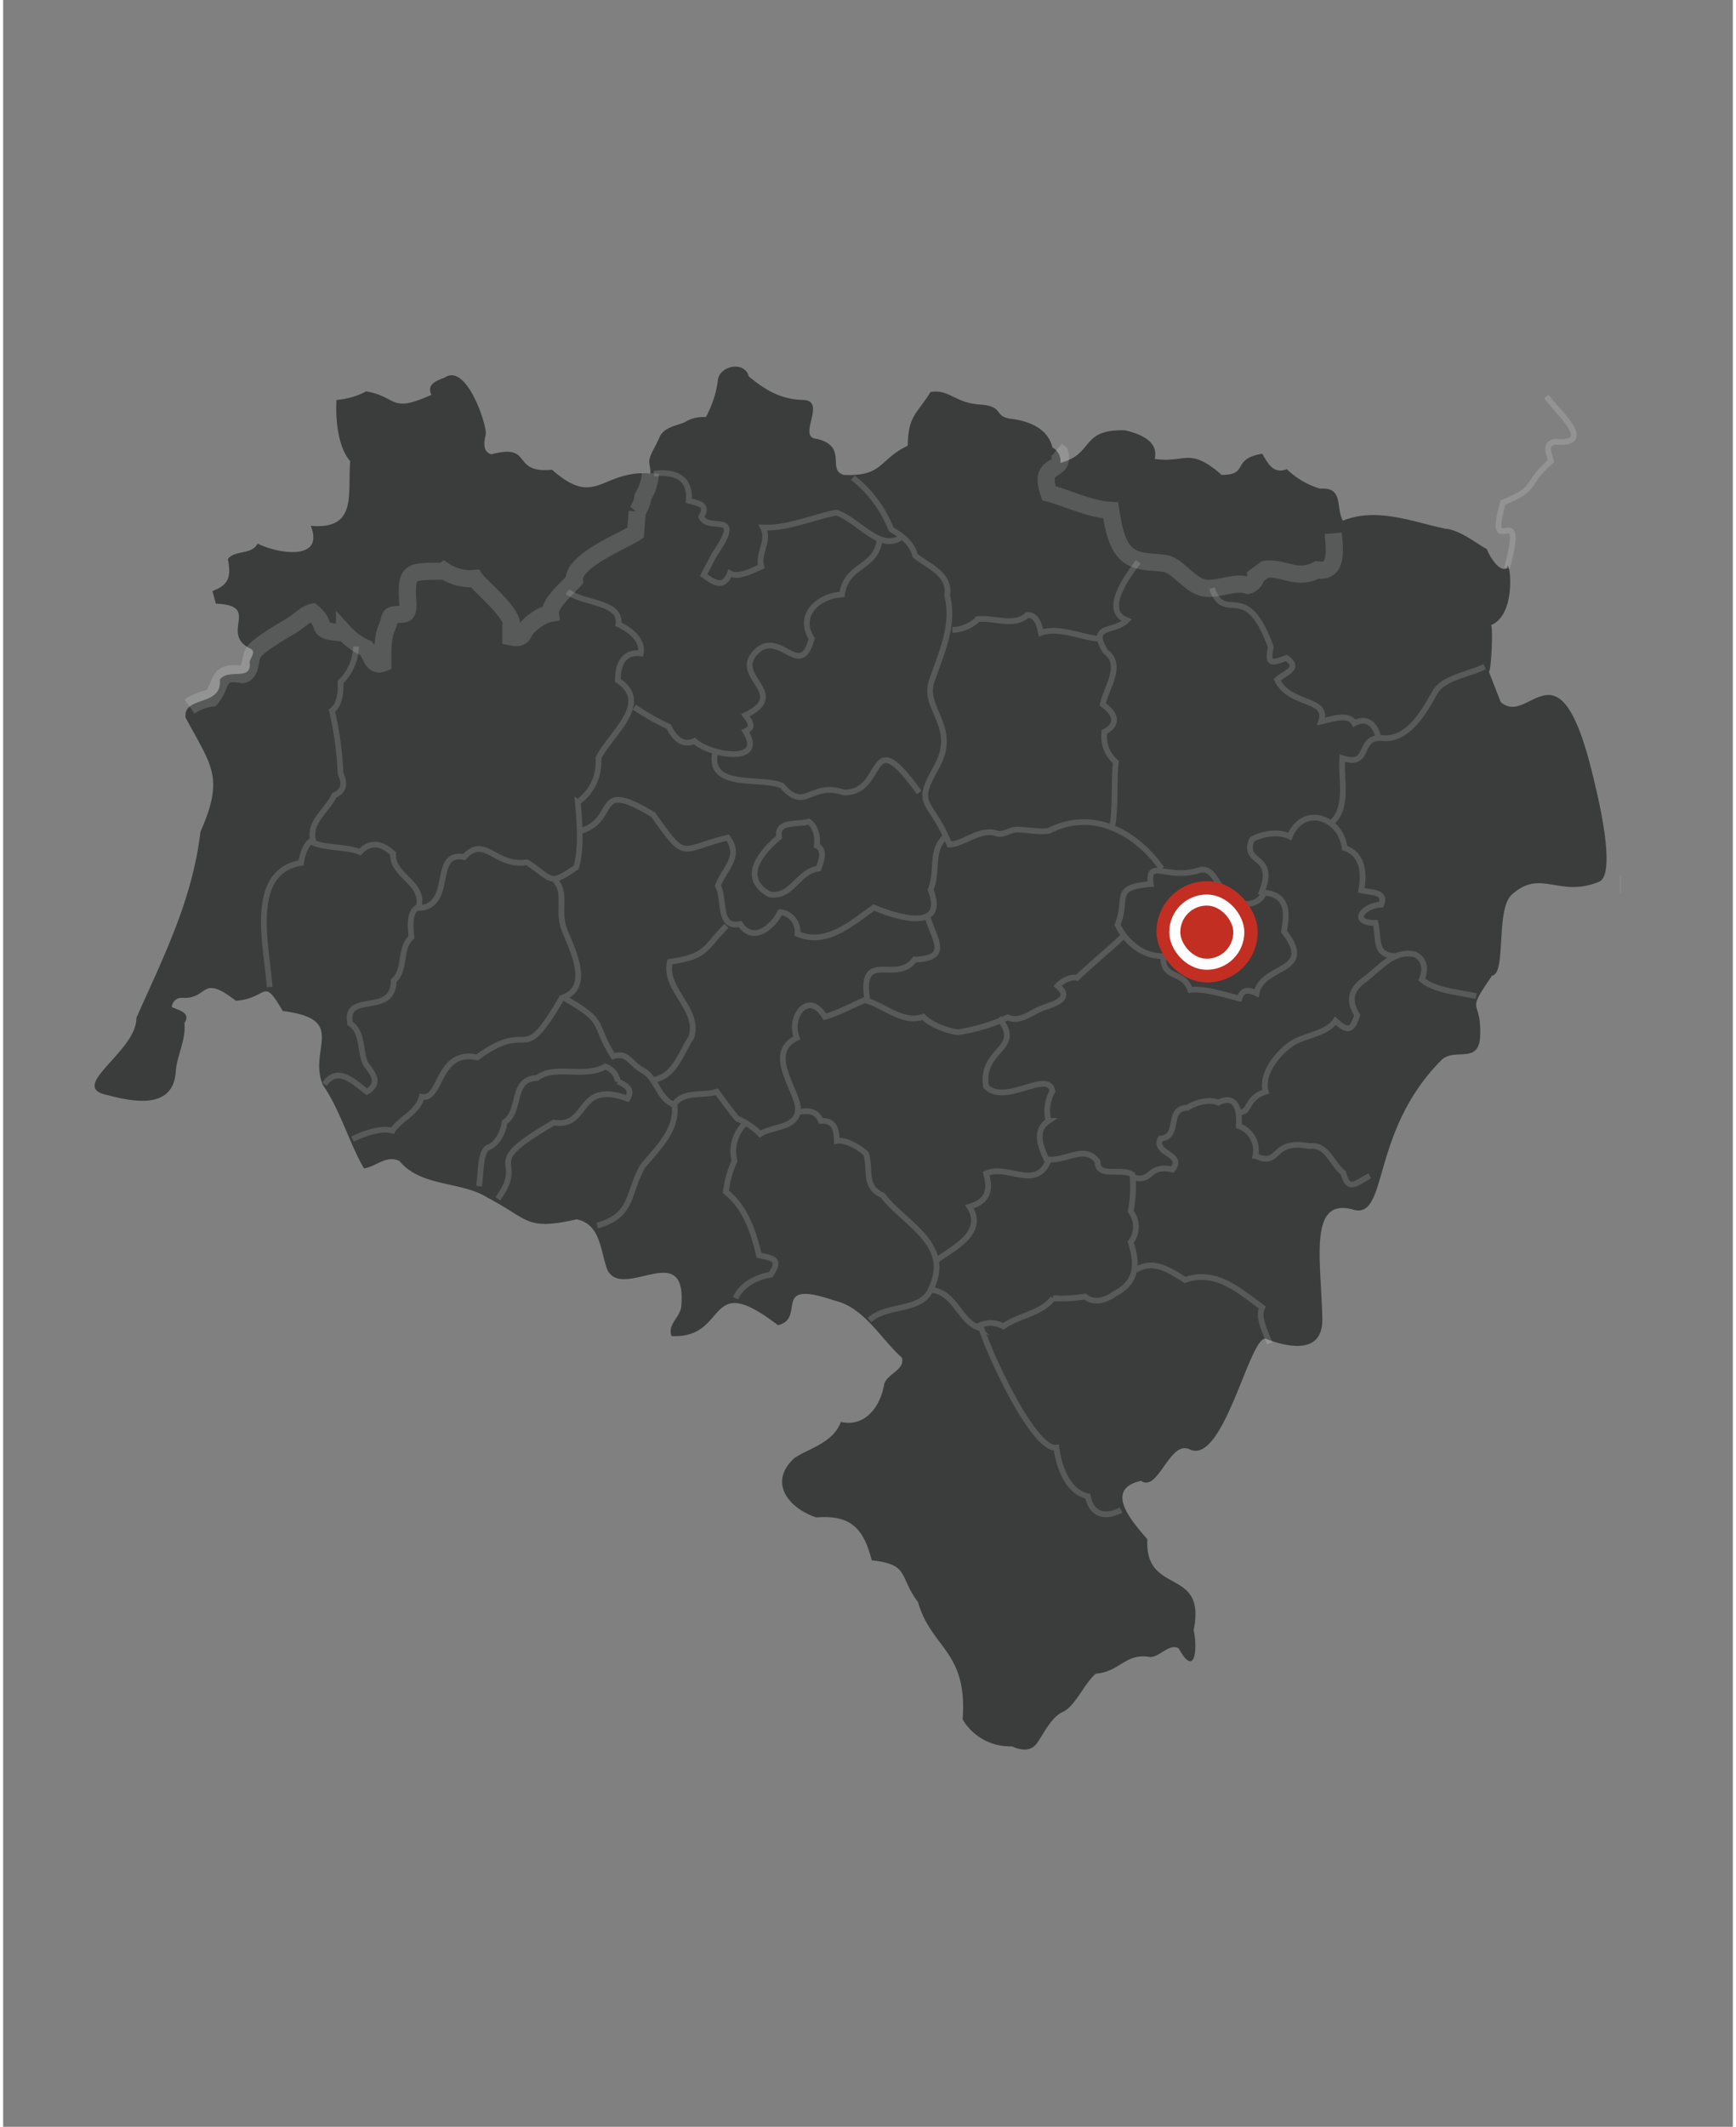 <svg id="region" xmlns="http://www.w3.org/2000/svg" width="10.7cm" height="13.1cm" viewBox="0 0 302.5 371.7">
  <rect x="0" y="0" width="302.5" height="371.7" fill="#808080" stroke="none"/>
  <defs>
    <style>
      .cls-1 {
        fill: #3b3c3c;
      }

      .cls-2, .cls-3, .powiaty-granice {
        fill: none;
        stroke: #fff;
        stroke-miterlimit: 10;
      }

      .cls-2, .powiaty-granice {
        opacity: 0.15;
      }

      .cls-2 {
        stroke-width: 3px;
      }

      .znacznik-miasto-2 {
        fill: #c32e22;
      }

      .cls-3 {
        stroke-width: 1.93px;
      }
    </style>
  </defs>
  <path id="region-so" class="cls-1" d="M259.8,117.3c.4,1,.9-8.9.3-8,5-1.9,3.2-12.6,2.9-10-1.4.8-3.1-2.2-3.5-3.3-2.1-1.2-4.8-3.4-7.3-3.6-5.7-1.2-12-3.8-17.9-1.4-1.3-2.4.2-5.9-4-5.6a14.2,14.2,0,0,1-5.8-3.4c-2.4.9-3.3-1-4.3-2.7-5.5.9-2.2,3.7-7.1,3.7-5.7-5-6.3-2-11.7-2.8.7-3.2-2.7-4.4-5.2-5-7.9-.2-5.3,4.1-11.3,5.7a2.7,2.7,0,0,0-1.4-2.7c-.8-3.3-4-4.6-7.2-5s-1.1-2.2-5.5-2.5-5.3-2.7-8.6-2.2c-2.5,4-3.9,4.1-4,9.4-5.1,2.4-4.2,5.4-11.2,5.1-3-.9.8-5-4.7-6.3-3.6-.2,1.9-6.7-2.4-6.8s-7-2.1-9.5-4.1c-.7-2.8-5.1-1.9-5.4.6s-1.1,4.6-2.1,6.5a6,6,0,0,0-3.7.9c-1.5.6-3.7.9-4.4,2.6s-1.9,3.3-1.8,4.4.5,2.3-.2,1.9c-8.4-.3-9.2,6.1-16.8-.6-7.3.7-3.2-4.7-10.6-2.7-1.6-.4-1.3-2.2-1-3.5S81.1,63.3,77.2,66c-1.3.5-3.2,1.1-2.3,3-7.3,3.3-5.8.4-11.4-.6a13.5,13.5,0,0,1-5.2,1.5c-.2,3.2.2,8.2,2.4,10.7-.5,5.8,1.3,12-6.9,11.3,2.5,6.3-6,4.8-9.3,3.1-1,2-4,1.1-5.2,2.7.6,3.1.2,4.5-2.7,5.6l.6,2.2c8.1.3.5,5.2,6.1,7.9,1,.5-.1,1.6-.2,2.3.5,3.5-3.8,1-5.2,3.1.4,4.8-6.4,2.7-6,6.6,4.6,8.6,6.8,10.4,2.6,20-1.4,11.9-6.5,21.9-11.2,32.5.1,5.9-12.3,12.1-5,13.5,4.9,1.3,11.5,2.4,11.9-4.2.2-2.8,1.8-5.4,1.5-8.4,1.2-1.8-.9-2.2-2.2-2.8a1.7,1.7,0,0,1,1.9-1.6c4.6.2,3.1-4.3,9.3.5,5.7-.4,4.6-4.4,8.2,1.8,11.5,1.4,4.4,6.6,7,12.9,3,4.3,4.6,10.1,7.2,14.6,2.1-.3,3.9-2.4,6.2-1.3,3.8,4.6,10.8,3.5,15.4,6.4,7.4,3.9,6.7,5.8,15.6,3.8,4.3.9,4.1,5.6,5.4,8.9,2.8,5.3,13.9-5.6,12.9,6.2-.1,2-2.5,3.2-1.7,5.3,10.2.5,5.7-11.8,18.6-1.9,5.1-1.2-1.5-8.2,9.9-4.3,5.2,1.2,8,6.6,11.8,10,.5,2.1-2.4,2.7-3.1,4.5-.6,3.9-3.3,7.7-7.6,6.7-1.3,3.6-5.3,4.5-8.1,6.3-4.7,4.3-1,8.8,3.8,10.4,6.1-.5,8.3,2,9.7,7.5,6.7.7,4.7,2.8,8.1,7.3,2.3,8.1,8.7,8.5,7.8,20.5a9.6,9.6,0,0,0,8.6,4.7c1.3.6,3.1,1,4.2-.3s2.5-4.7,4.7-5.7,3.7-4.9,5.8-6.7c4.2-.3,5.2-3.7,9.5-2.9,1.7,0,3.4-2.5,5-1.5,2.9,5.3,3.3-.1,2.6-3.2,2.3-11.2-8.6-5.9-8.1-15.9-2.5-2.9-7.8-8.7-1.1-10.2,3,2.1,5-7.2,8.5-5.5,6,2.9,10.6-20.4,13.4-19.3s10,3.3,9.8-3.6c-.2-10.2-2.5-21.2,5.4-19,6.2,1.8,2.9-13.5,15.4-26.1,2.3-2.3,6.5.8,6.8-4.1.3-7.1-2.8-3.6,2.1-10.7,2.5-.3.6-11.5,3.4-14.1,5.1-4.7,8.3.6,15.3-2.3,2.9-1.2.2-13.2-.6-16.5-6.2-27.7-11.4-10.3-16.6-14.9"/>
  <path id="powiaty" class="powiaty-granice" d="M142.3,147.8c1.6.8.7,2.8.3,4-3.7.5-4.6,5.2-8.6,4.5-5.1-2.9-1.6-7.2,1.7-10-.5-3,3.3-2.1,5.2-2.7C142.2,144.5,142.5,146.5,142.3,147.8ZM86.5,209.5c5.4-7.3-3.8-5.4,9.8-13.3,6.3,1,3.8-7.5,12.9-4.2,1-1.7-.4-2.4-1.7-3a3.3,3.3,0,0,0-2.2-2.6c-3.6,2.1-8.9-.4-11.9,2-4.7.1-2.7,5.8-5.7,7.7-.2,1.6-1.2,3.8-2.8,4.4s-1.3,5.1-1.7,6.8M209.5,152c-6,2-9.4-2.2-8.8,2.5-6.9.6-3.9,2.4-5.8,7.1,1.4,3.1,4.5,5.6,8,5.5-.2,4.2,3.5,2.4,4.7,5.9,2.6-.3,6.1.9,8.6,1.5.5-1.6,1.6-1.6,3-.9.9-5.1,10.5-3.5,4.8-10.8.6-3.4.7-6.4-3.5-6.8-.7,1.9-2.7,2.2-4.5,1.9C212.3,156.2,212.3,151.7,209.5,152ZM61.7,113a8.9,8.9,0,0,1-2.7,6.2c.1,1.6-.1,4-1.5,5a58.2,58.2,0,0,1,1.5,11c.8,1.7.7,3-1.1,3.8-1.2,2.6-4.5,4.7-3.7,7.8-1.3.5-1.9,2.7-2.1,4-9.5,1.6-5.9,14.9-5.5,21.7m9.6,17c2.3-3.3,5-.5,7.4,1.3,2.3-1.4,1.3-2.9,0-4.6s-.5-5.9-2.9-7.3c-1.2-5.8,7.6-1.1,7.6-7.5,2.2-1.9.9-5.6,3.1-7.6-.1-1.4-.6-4.6,1.3-5.3,1-4.3-4.8-5.5-4.5-9.3-1.9-1.8-3.9-2.3-5.8-.3-2.5-1-6.4-.6-8.8-1.9m19,11.7c6.4-.2,2.2-10.1,8-8.9,3.7-4,5.4,1.8,11,.9,4.6,3,3.8,4.2,8.6.9,1-3.2.6-8,.3-11.4a8.6,8.6,0,0,0,3.6-7.7c2.2-4.4,9.4-9.6,3.4-13.6,0-2.6.9-5.1,4-4.7.5-2.4-2-4.2-3.9-5.1.6-4-6.3-3.6-8.9-5.7M61.1,199.1c1.7-.9,5-2.1,7-1.5,1.3-2.1,4.4-3.1,5.1-5.9,3.5.7,2.7-8.4,9.7-6.9,9.7-7.1,7.4,2.3,14.8-10.4,5.3-1.7,1.9-8.3.5-11.8s.5-6.4-1.7-8.8m7.4,60.4c6.3-1.8,5.2-5.4,7.9-10.3,2.5-3.1,6.2-6.4,5.6-10.8-2.8-1-3.1-4.7-5.5-6s-2.6-3.3-5.2-2.5c-3.8-6-.9-5.8-8.6-10.2m50.5-90.9a21.4,21.4,0,0,1,6.7,9c1.8,1.1,3.6,2.3,4.2,4.6,2.3,1.9,6.2,3.2,5.6,7,1.3,5.1-1,10-2.7,14.9s4.8,8,.8,15.1-1.1,5.2,2.3,13.5c2.5-.1,5.2-2.8,8.1-2,1.2.5,2.3-.5,3.5-.6s4,.5,5.8.2c7.6-3.9,15.2.2,19.7,6.6m-88.8-69c3.5-.5,6.5.6,6.1,4.7,1.7.5,3.5.6,2.2,2.8,1.1,2.9,7.8-1.4,2.3,6.6l-1.9,3.6c1.9,1.4,3.5,2.4,4.6-.3,1.4.9,4.2-.6,5.5-1.2-.7-2.2,1.5-4.5.3-6.8,4.3.2,8.9-1.9,12.8-2.6,3.5,1,7.6,6.8,11.2,4.4m-46.5,29.6a44.2,44.2,0,0,0,6,3.4c.9,1.8,2.3,3.5,4.5,2.5,2.6,2.5,12.6,4.2,8.9-1.7,1.6-.7.8-1.7,0-2.8,7.9-3.8-2.4-6.7,1.8-11s7.8,5.1,9.8-2.4c-2.6-4.1,1.2-7.5,5.3-7.7.8-5.5,6.1-4.4,6.6-9.8m-28.8,37.5c-1.2,6.4,7.8,4.1,11.7,5.7,4.1,4.8,5-.8,10.8,1.2,7.5.2,4-12.8,13.2,0m-59.1,6.7c6.6-2.1,2-9.2,12.6-2.8,5.9,8.4,4.6,6,13,4,2.5,3.3-.6,5.4-1.7,8.4,1.3,2.4-.1,7.5,3.9,6.7,2.2,3.4,5.7.6,7-2.1a3.4,3.4,0,0,1,3,3.8c5.1,2.2,9.5-1.9,13.4-4.6,3.9,1.7,12.8,4.4,9.9-3.1,1.4-3.3-.2-7.2,2.9-9.5m-38.6,15.8c-4.1,4.2-3.4,5.3-9.9,6.3-1.1,4.9,5.2,8.1,3.8,13.1-1.8,2.7-2.9,6.8-6.5,7.5m3.5,4.2c1.8-2.3,5-1.3,7.4-2.1.9,1.2,2.6,3.6,3.6,4.7a12.8,12.8,0,0,1,4,2.7c2.1-1.4,6.4-1,6.6-4.2s-5.9-9.9-.2-12.6c-1.5-3.8,2.1-8.4,4.9-3.7,2.3-.6,5.2-2.2,7.4-3.1-1.3-8.9,5.1-2.5,8.3-6.9,6.4-.2,3.4-3.5,2.3-7.4m-11,14.5c3.3.8,6.6,4.2,10.2,2.9,1.3,1.4,4.3,2.5,6.1,2.7a32.4,32.4,0,0,0,8.7-2.6c2.1,1,4.1-.9,6-1.6s5.5-1.6,2.7-3.9c.7-.8,2.3-1.7,3.4-1.4,2.6-2.5,5.6-4.9,8.3-7.5m-44.6,67.3c3.2-2.9,9.3-1.3,10.9-5.7,3.5-7.7-4.8-11.1-8.6-16.1-3.4-1.5-2-4.5-2.9-7.3-1.1-1-3.5-2.5-5.1-2.2-.1-2.1-.4-3.6-2.8-3.5-.7-1.8-2.3-1.9-4-1.5m-10.9,32.5c.9-2.3,3.8-3.8,6.1-4.1,1.8-2.6.7-2.9-2-3.4-1-4.1-2.3-8.3-5.8-11.1a17.4,17.4,0,0,1,1.5-5.4,6.8,6.8,0,0,1,1.9-6.6m33.5,23.9c3.1-2.2,8.5-4.8,5.7-9.3,3.1-.9,3.8-2.8,2.9-5.8,3.7-1.7,8.5,2.9,10.8-2-1.1-2.3-2.6-5.4.1-7.2a7.2,7.2,0,0,1,.7-5.2c-.7-3.9-8.2,2.6-11.6-.8-1.1-6.7,6.8-6.5,2.2-12m-11.9,47.5c4.2.4,4.9,5.1,8.1,6.5a4.5,4.5,0,0,1,4.6-.1c2.7-1.9,6.6-2.2,8.7-4.9a26.3,26.3,0,0,0,5.6-.3c1.6,1.3,3.8.6,5.2-.5,4-2,4-5.3,2.8-9a4.5,4.5,0,0,0,0-5.4,22.9,22.9,0,0,0,.3-6.4c-1.8-1.3-6.2.7-6.1-2.3-2.2-3.1-5.7.1-8.8-.4m-11.7,28.9c1.1,4.2,9.3,22.1,13.3,21.5.4,3.2,1.9,7.7,5.5,8.5.6,3.2,3,3.9,5.8,2.4m26-29.1c-.6-1.7-2.2-4.6-1.3-6.3-4.1-3-8.2-6.7-13.5-4.8-2.7-1.7-5.6-3.7-8.7-1.7m41-16.5c-2.2,1.1-3.8,3-4.6-.5-2.1-1.6-2.8-5.1-6-4.7-6.8-1.3-4.9,3.8-9.4,1.7a4.5,4.5,0,0,0-2.9-5.2c.2-2.7-.4-5.7-3.6-4.1-1.6-.7-4,0-5.4.9-3.8.1-1.1,5.1-4.7,5.4-1.3,2.7,4.3,2.6,2.1,5.4-4.4-1-3.5,2.5-7,1.3m60.1-31.6c-2.9-.7-7.1-.9-9.5-2.9.7-1.7.6-3.5-1.2-4.4-3.7-.9-6.2,2.5-8.8,4.4s-2.8,3.8-1.3,6.2c-.9,2.9-1.7,2.9-3.8,1-1.6,2.3-5.3,2.5-7.5,3.9s-5.6,5.1-4.7,8.5c-3.7,1.1-2.5,4.1-5.1,3.5m28.2-27.2c-4.2,0-3.2-2.6-3.9-5.8-4.6,0-2.1-3.1,1-3.2,1-2.4-2.1-2.1-3.5-2.5.6-3,.3-6.3-2.9-7.4-.7-5.5-7.3-7.6-9.6-2-1.9-1-4.8-.5-6.6.5-1.9,4.6,4.7,2.3,1.5,9.7m39.2-39.9c-2.8,1.4-7.2,1.9-8.7,4.5s-4.4,8.4-9.1,8-1.9,5.2-7.1,3.5c-.3,3.8,1.2,8.7-2,11.4m-20.8-41.1c2.3,6.5,5.9-1.9,10.3,10.3-.7,3.2.2,2.8,2.7,1.9,2.7,1.8-.3,2.6-1.6,3.8,2.2,4.6,9.1,3.1,7.7,7.3,1.5-.3,4.8-1.6,5.8.3,2.2-1.2,3.8.3,4.2,2.6m-42-30.8c-1.8,2.4-6.4,8.5-2,10.2-2.3,2.3-6.7.6-3.7,5.5,3.2,2.3.1,6.3-.5,9.2,2.1,1.5,3,3.4.3,4.8a5.9,5.9,0,0,0,2,5.3c-.4,3.2,0,7.7-.6,11m-1.7-32.5c-3.4-.1-7.6-2.3-10.8-1.1-.3-1.3-.7-3.2-2.4-3.1-2.3,2.1-5.8.4-8.6.7a6.8,6.8,0,0,1-4.5,1.9m97-10.8c3.6-13.3-3.8-.3-.7-11.5,6.2-2.4,3.9-3.4,8.4-7.2-.3-1.3-1.3-3,.7-3.4,7.3.6.5-5.1-1.5-7.9m-2.7-413.7a2.5,2.5,0,0,0,.9-2.7"/>
  <path class="cls-2" d="M32.6,123.5a8.7,8.7,0,0,1,3.8-1.5c2.1-2.5.8-4.9,5.5-4.1,1.6-.4,1.1-2.7,1.9-3.9s4.3-3.3,6.2-4.4,2.8-2.3,4.1-2.6c3,2.5-.1,3.3,5.6,3.6a11,11,0,0,0,3.8,2.7c.9,1.2,1.1,3.3,2.9,2.6,0-1.9-.1-4.4.7-6.2s.1-2.2,1.8-2.3,1.8-.1,1.9-1.7c-.5-6.5.5-5.7,6.4-5.9a8.4,8.4,0,0,0,5.3,1.3c1,1.5,7.2,6.4,6.3,8.4v1.8c1,.2,1.8.3,2.3-.8s2.8-3,4.6-3.3c-.2-1.8,3.3-4.7,4.2-5.8-.3-3.4,8.6-6.9,10.7-8.3l.3-3.7a5.9,5.9,0,0,0,1-2.6,8.7,8.7,0,0,0,1.3-4.1m71-4,.6.5c.9,3.7-3.9,1.3-1.9,7,3.4.9,7.1,2.8,10.8,3,.4,2.5.9,5.9,2.8,7.6s4.7,1.3,6.8,1.7,4.1,3.6,6.5,4.2,5.4-1.2,7.9-.4c.5-.1,1.5-.9,1.4-1.6l1.6-1.2c3.4-.4,5.5,2,9.1.1,3.8.6,3-4,2.8-6.4m50.2,61.3h.1m0,0h-.1"/>
  <rect id="znacznik-wa" class="znacznik-miasto-2" x="201.7" y="154" width="17.7" height="17.7" rx="8.9"/>
  <rect id="znacznik-wa-2" data-name="znacznik-wa" class="cls-3" x="204.9" y="157.3" width="11.2" height="11.22" rx="5.6"/>
</svg>
